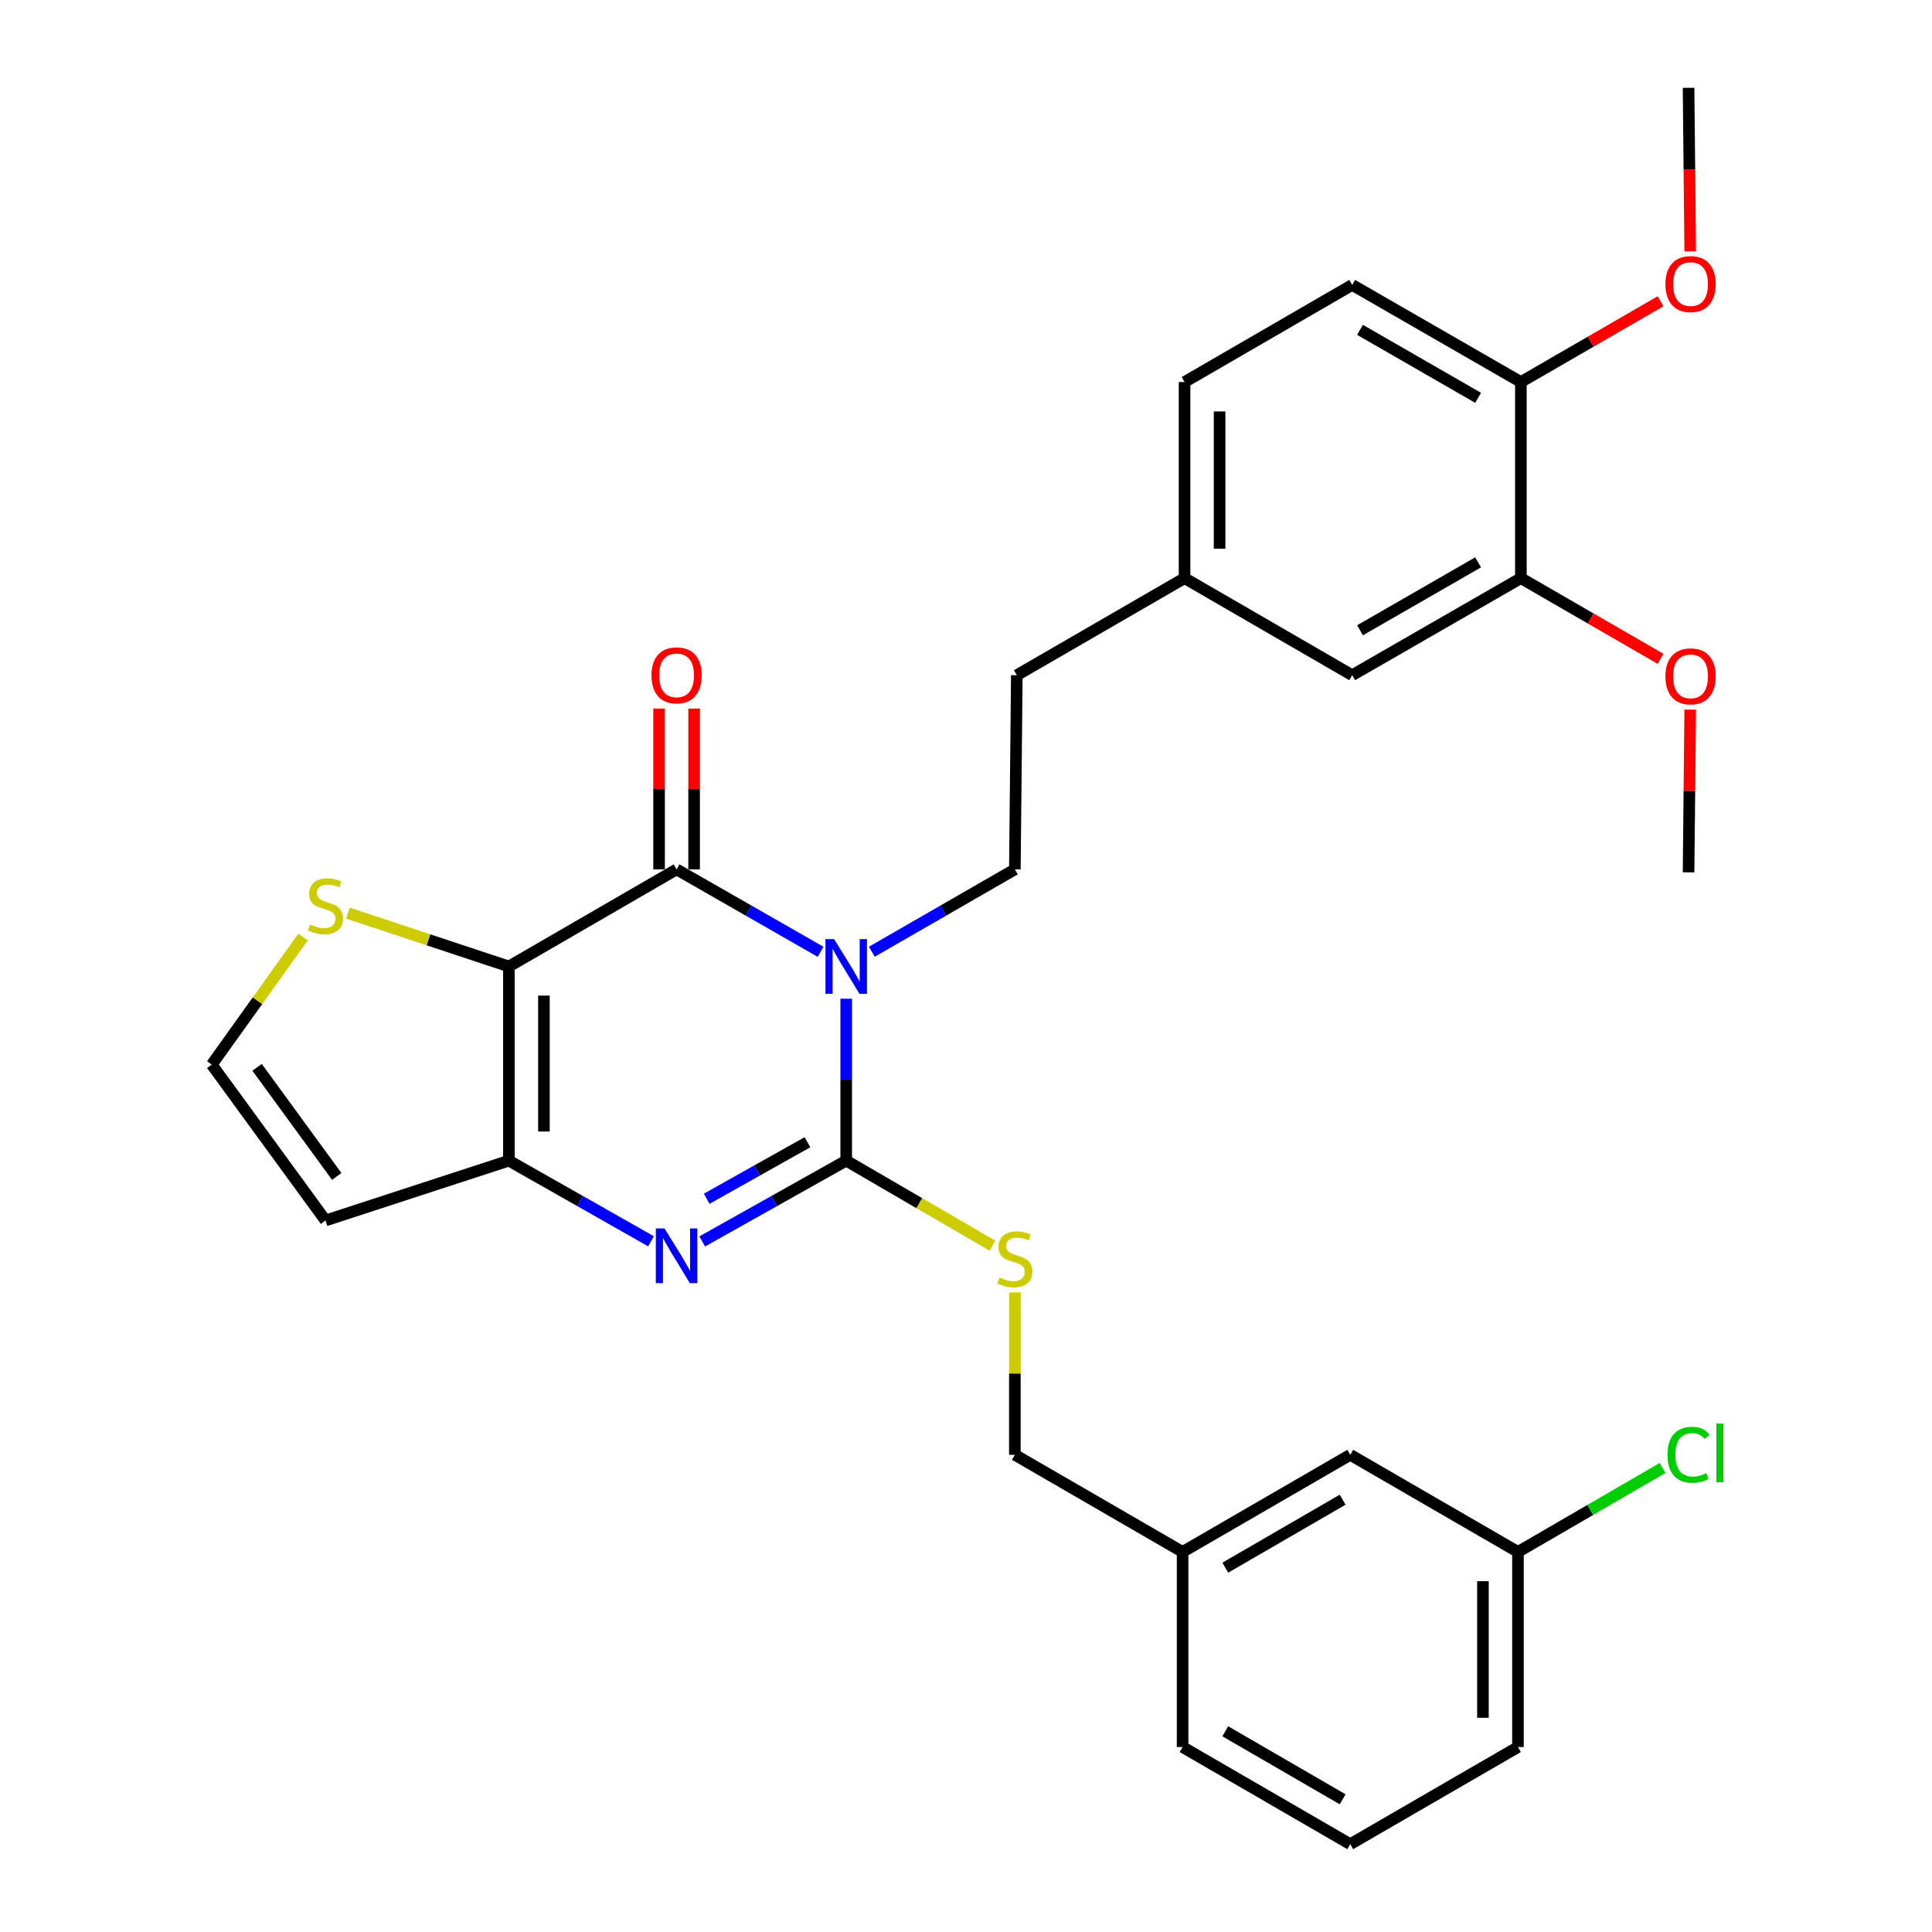 <?xml version='1.0' encoding='iso-8859-1'?>
<svg version='1.1' baseProfile='full'
              xmlns='http://www.w3.org/2000/svg'
                      xmlns:rdkit='http://www.rdkit.org/xml'
                      xmlns:xlink='http://www.w3.org/1999/xlink'
                  xml:space='preserve'
width='1000px' height='1000px' viewBox='0 0 1000 1000'>
<!-- END OF HEADER -->
<rect style='opacity:1.0;fill:#FFFFFF;stroke:none' width='1000' height='1000' x='0' y='0'> </rect>
<path class='bond-0' d='M 437.999,516.924 L 437.999,558.839' style='fill:none;fill-rule:evenodd;stroke:#0000FF;stroke-width:6px;stroke-linecap:butt;stroke-linejoin:miter;stroke-opacity:1' />
<path class='bond-0' d='M 437.999,558.839 L 437.999,600.753' style='fill:none;fill-rule:evenodd;stroke:#000000;stroke-width:6px;stroke-linecap:butt;stroke-linejoin:miter;stroke-opacity:1' />
<path class='bond-2' d='M 424.73,492.655 L 387.465,471.321' style='fill:none;fill-rule:evenodd;stroke:#0000FF;stroke-width:6px;stroke-linecap:butt;stroke-linejoin:miter;stroke-opacity:1' />
<path class='bond-2' d='M 387.465,471.321 L 350.2,449.986' style='fill:none;fill-rule:evenodd;stroke:#000000;stroke-width:6px;stroke-linecap:butt;stroke-linejoin:miter;stroke-opacity:1' />
<path class='bond-6' d='M 451.257,492.618 L 488.275,471.302' style='fill:none;fill-rule:evenodd;stroke:#0000FF;stroke-width:6px;stroke-linecap:butt;stroke-linejoin:miter;stroke-opacity:1' />
<path class='bond-6' d='M 488.275,471.302 L 525.294,449.986' style='fill:none;fill-rule:evenodd;stroke:#000000;stroke-width:6px;stroke-linecap:butt;stroke-linejoin:miter;stroke-opacity:1' />
<path class='bond-3' d='M 437.999,600.753 L 400.728,621.659' style='fill:none;fill-rule:evenodd;stroke:#000000;stroke-width:6px;stroke-linecap:butt;stroke-linejoin:miter;stroke-opacity:1' />
<path class='bond-3' d='M 400.728,621.659 L 363.457,642.565' style='fill:none;fill-rule:evenodd;stroke:#0000FF;stroke-width:6px;stroke-linecap:butt;stroke-linejoin:miter;stroke-opacity:1' />
<path class='bond-3' d='M 417.947,591.211 L 391.857,605.845' style='fill:none;fill-rule:evenodd;stroke:#000000;stroke-width:6px;stroke-linecap:butt;stroke-linejoin:miter;stroke-opacity:1' />
<path class='bond-3' d='M 391.857,605.845 L 365.768,620.479' style='fill:none;fill-rule:evenodd;stroke:#0000FF;stroke-width:6px;stroke-linecap:butt;stroke-linejoin:miter;stroke-opacity:1' />
<path class='bond-7' d='M 437.999,600.753 L 475.844,622.763' style='fill:none;fill-rule:evenodd;stroke:#000000;stroke-width:6px;stroke-linecap:butt;stroke-linejoin:miter;stroke-opacity:1' />
<path class='bond-7' d='M 475.844,622.763 L 513.689,644.773' style='fill:none;fill-rule:evenodd;stroke:#CCCC00;stroke-width:6px;stroke-linecap:butt;stroke-linejoin:miter;stroke-opacity:1' />
<path class='bond-1' d='M 263.399,500.252 L 350.2,449.986' style='fill:none;fill-rule:evenodd;stroke:#000000;stroke-width:6px;stroke-linecap:butt;stroke-linejoin:miter;stroke-opacity:1' />
<path class='bond-4' d='M 263.399,500.252 L 263.399,600.753' style='fill:none;fill-rule:evenodd;stroke:#000000;stroke-width:6px;stroke-linecap:butt;stroke-linejoin:miter;stroke-opacity:1' />
<path class='bond-4' d='M 281.531,515.327 L 281.531,585.678' style='fill:none;fill-rule:evenodd;stroke:#000000;stroke-width:6px;stroke-linecap:butt;stroke-linejoin:miter;stroke-opacity:1' />
<path class='bond-5' d='M 263.399,500.252 L 221.729,486.437' style='fill:none;fill-rule:evenodd;stroke:#000000;stroke-width:6px;stroke-linecap:butt;stroke-linejoin:miter;stroke-opacity:1' />
<path class='bond-5' d='M 221.729,486.437 L 180.059,472.622' style='fill:none;fill-rule:evenodd;stroke:#CCCC00;stroke-width:6px;stroke-linecap:butt;stroke-linejoin:miter;stroke-opacity:1' />
<path class='bond-10' d='M 359.266,449.986 L 359.266,408.372' style='fill:none;fill-rule:evenodd;stroke:#000000;stroke-width:6px;stroke-linecap:butt;stroke-linejoin:miter;stroke-opacity:1' />
<path class='bond-10' d='M 359.266,408.372 L 359.266,366.758' style='fill:none;fill-rule:evenodd;stroke:#FF0000;stroke-width:6px;stroke-linecap:butt;stroke-linejoin:miter;stroke-opacity:1' />
<path class='bond-10' d='M 341.134,449.986 L 341.134,408.372' style='fill:none;fill-rule:evenodd;stroke:#000000;stroke-width:6px;stroke-linecap:butt;stroke-linejoin:miter;stroke-opacity:1' />
<path class='bond-10' d='M 341.134,408.372 L 341.134,366.758' style='fill:none;fill-rule:evenodd;stroke:#FF0000;stroke-width:6px;stroke-linecap:butt;stroke-linejoin:miter;stroke-opacity:1' />
<path class='bond-30' d='M 336.965,642.492 L 300.182,621.622' style='fill:none;fill-rule:evenodd;stroke:#0000FF;stroke-width:6px;stroke-linecap:butt;stroke-linejoin:miter;stroke-opacity:1' />
<path class='bond-30' d='M 300.182,621.622 L 263.399,600.753' style='fill:none;fill-rule:evenodd;stroke:#000000;stroke-width:6px;stroke-linecap:butt;stroke-linejoin:miter;stroke-opacity:1' />
<path class='bond-8' d='M 263.399,600.753 L 168.479,631.718' style='fill:none;fill-rule:evenodd;stroke:#000000;stroke-width:6px;stroke-linecap:butt;stroke-linejoin:miter;stroke-opacity:1' />
<path class='bond-9' d='M 156.87,485.002 L 133.235,518.021' style='fill:none;fill-rule:evenodd;stroke:#CCCC00;stroke-width:6px;stroke-linecap:butt;stroke-linejoin:miter;stroke-opacity:1' />
<path class='bond-9' d='M 133.235,518.021 L 109.601,551.041' style='fill:none;fill-rule:evenodd;stroke:#000000;stroke-width:6px;stroke-linecap:butt;stroke-linejoin:miter;stroke-opacity:1' />
<path class='bond-16' d='M 525.294,449.986 L 526.301,349.485' style='fill:none;fill-rule:evenodd;stroke:#000000;stroke-width:6px;stroke-linecap:butt;stroke-linejoin:miter;stroke-opacity:1' />
<path class='bond-17' d='M 525.294,668.939 L 525.294,710.974' style='fill:none;fill-rule:evenodd;stroke:#CCCC00;stroke-width:6px;stroke-linecap:butt;stroke-linejoin:miter;stroke-opacity:1' />
<path class='bond-17' d='M 525.294,710.974 L 525.294,753.01' style='fill:none;fill-rule:evenodd;stroke:#000000;stroke-width:6px;stroke-linecap:butt;stroke-linejoin:miter;stroke-opacity:1' />
<path class='bond-31' d='M 168.479,631.718 L 109.601,551.041' style='fill:none;fill-rule:evenodd;stroke:#000000;stroke-width:6px;stroke-linecap:butt;stroke-linejoin:miter;stroke-opacity:1' />
<path class='bond-31' d='M 174.293,608.927 L 133.079,552.454' style='fill:none;fill-rule:evenodd;stroke:#000000;stroke-width:6px;stroke-linecap:butt;stroke-linejoin:miter;stroke-opacity:1' />
<path class='bond-11' d='M 787.208,299.25 L 699.893,349.485' style='fill:none;fill-rule:evenodd;stroke:#000000;stroke-width:6px;stroke-linecap:butt;stroke-linejoin:miter;stroke-opacity:1' />
<path class='bond-11' d='M 765.069,291.069 L 703.948,326.234' style='fill:none;fill-rule:evenodd;stroke:#000000;stroke-width:6px;stroke-linecap:butt;stroke-linejoin:miter;stroke-opacity:1' />
<path class='bond-22' d='M 787.208,299.25 L 823.35,320.136' style='fill:none;fill-rule:evenodd;stroke:#000000;stroke-width:6px;stroke-linecap:butt;stroke-linejoin:miter;stroke-opacity:1' />
<path class='bond-22' d='M 823.35,320.136 L 859.491,341.021' style='fill:none;fill-rule:evenodd;stroke:#FF0000;stroke-width:6px;stroke-linecap:butt;stroke-linejoin:miter;stroke-opacity:1' />
<path class='bond-32' d='M 787.208,299.25 L 787.208,197.742' style='fill:none;fill-rule:evenodd;stroke:#000000;stroke-width:6px;stroke-linecap:butt;stroke-linejoin:miter;stroke-opacity:1' />
<path class='bond-12' d='M 787.208,197.742 L 699.893,147.476' style='fill:none;fill-rule:evenodd;stroke:#000000;stroke-width:6px;stroke-linecap:butt;stroke-linejoin:miter;stroke-opacity:1' />
<path class='bond-12' d='M 765.065,205.916 L 703.944,170.73' style='fill:none;fill-rule:evenodd;stroke:#000000;stroke-width:6px;stroke-linecap:butt;stroke-linejoin:miter;stroke-opacity:1' />
<path class='bond-24' d='M 787.208,197.742 L 823.349,176.844' style='fill:none;fill-rule:evenodd;stroke:#000000;stroke-width:6px;stroke-linecap:butt;stroke-linejoin:miter;stroke-opacity:1' />
<path class='bond-24' d='M 823.349,176.844 L 859.491,155.946' style='fill:none;fill-rule:evenodd;stroke:#FF0000;stroke-width:6px;stroke-linecap:butt;stroke-linejoin:miter;stroke-opacity:1' />
<path class='bond-13' d='M 699.893,349.485 L 613.122,299.25' style='fill:none;fill-rule:evenodd;stroke:#000000;stroke-width:6px;stroke-linecap:butt;stroke-linejoin:miter;stroke-opacity:1' />
<path class='bond-14' d='M 699.893,147.476 L 613.122,197.742' style='fill:none;fill-rule:evenodd;stroke:#000000;stroke-width:6px;stroke-linecap:butt;stroke-linejoin:miter;stroke-opacity:1' />
<path class='bond-15' d='M 613.122,299.25 L 526.301,349.485' style='fill:none;fill-rule:evenodd;stroke:#000000;stroke-width:6px;stroke-linecap:butt;stroke-linejoin:miter;stroke-opacity:1' />
<path class='bond-21' d='M 613.122,299.25 L 613.122,197.742' style='fill:none;fill-rule:evenodd;stroke:#000000;stroke-width:6px;stroke-linecap:butt;stroke-linejoin:miter;stroke-opacity:1' />
<path class='bond-21' d='M 631.254,284.024 L 631.254,212.968' style='fill:none;fill-rule:evenodd;stroke:#000000;stroke-width:6px;stroke-linecap:butt;stroke-linejoin:miter;stroke-opacity:1' />
<path class='bond-20' d='M 525.294,753.01 L 612.105,803.275' style='fill:none;fill-rule:evenodd;stroke:#000000;stroke-width:6px;stroke-linecap:butt;stroke-linejoin:miter;stroke-opacity:1' />
<path class='bond-18' d='M 698.886,753.01 L 612.105,803.275' style='fill:none;fill-rule:evenodd;stroke:#000000;stroke-width:6px;stroke-linecap:butt;stroke-linejoin:miter;stroke-opacity:1' />
<path class='bond-18' d='M 694.957,776.24 L 634.21,811.426' style='fill:none;fill-rule:evenodd;stroke:#000000;stroke-width:6px;stroke-linecap:butt;stroke-linejoin:miter;stroke-opacity:1' />
<path class='bond-19' d='M 698.886,753.01 L 785.697,803.275' style='fill:none;fill-rule:evenodd;stroke:#000000;stroke-width:6px;stroke-linecap:butt;stroke-linejoin:miter;stroke-opacity:1' />
<path class='bond-23' d='M 785.697,803.275 L 823.112,781.555' style='fill:none;fill-rule:evenodd;stroke:#000000;stroke-width:6px;stroke-linecap:butt;stroke-linejoin:miter;stroke-opacity:1' />
<path class='bond-23' d='M 823.112,781.555 L 860.527,759.834' style='fill:none;fill-rule:evenodd;stroke:#00CC00;stroke-width:6px;stroke-linecap:butt;stroke-linejoin:miter;stroke-opacity:1' />
<path class='bond-33' d='M 785.697,803.275 L 785.697,904.27' style='fill:none;fill-rule:evenodd;stroke:#000000;stroke-width:6px;stroke-linecap:butt;stroke-linejoin:miter;stroke-opacity:1' />
<path class='bond-33' d='M 767.565,818.425 L 767.565,889.121' style='fill:none;fill-rule:evenodd;stroke:#000000;stroke-width:6px;stroke-linecap:butt;stroke-linejoin:miter;stroke-opacity:1' />
<path class='bond-27' d='M 612.105,803.275 L 612.105,904.27' style='fill:none;fill-rule:evenodd;stroke:#000000;stroke-width:6px;stroke-linecap:butt;stroke-linejoin:miter;stroke-opacity:1' />
<path class='bond-28' d='M 874.852,367.297 L 874.426,409.407' style='fill:none;fill-rule:evenodd;stroke:#FF0000;stroke-width:6px;stroke-linecap:butt;stroke-linejoin:miter;stroke-opacity:1' />
<path class='bond-28' d='M 874.426,409.407 L 873.999,451.517' style='fill:none;fill-rule:evenodd;stroke:#000000;stroke-width:6px;stroke-linecap:butt;stroke-linejoin:miter;stroke-opacity:1' />
<path class='bond-29' d='M 874.856,130.105 L 874.428,87.78' style='fill:none;fill-rule:evenodd;stroke:#FF0000;stroke-width:6px;stroke-linecap:butt;stroke-linejoin:miter;stroke-opacity:1' />
<path class='bond-29' d='M 874.428,87.78 L 873.999,45.455' style='fill:none;fill-rule:evenodd;stroke:#000000;stroke-width:6px;stroke-linecap:butt;stroke-linejoin:miter;stroke-opacity:1' />
<path class='bond-25' d='M 698.886,954.545 L 612.105,904.27' style='fill:none;fill-rule:evenodd;stroke:#000000;stroke-width:6px;stroke-linecap:butt;stroke-linejoin:miter;stroke-opacity:1' />
<path class='bond-25' d='M 694.958,931.315 L 634.211,896.122' style='fill:none;fill-rule:evenodd;stroke:#000000;stroke-width:6px;stroke-linecap:butt;stroke-linejoin:miter;stroke-opacity:1' />
<path class='bond-26' d='M 698.886,954.545 L 785.697,904.27' style='fill:none;fill-rule:evenodd;stroke:#000000;stroke-width:6px;stroke-linecap:butt;stroke-linejoin:miter;stroke-opacity:1' />
<path  class='atom-0' d='M 431.739 486.092
L 441.019 501.092
Q 441.939 502.572, 443.419 505.252
Q 444.899 507.932, 444.979 508.092
L 444.979 486.092
L 448.739 486.092
L 448.739 514.412
L 444.859 514.412
L 434.899 498.012
Q 433.739 496.092, 432.499 493.892
Q 431.299 491.692, 430.939 491.012
L 430.939 514.412
L 427.259 514.412
L 427.259 486.092
L 431.739 486.092
' fill='#0000FF'/>
<path  class='atom-4' d='M 343.94 635.841
L 353.22 650.841
Q 354.14 652.321, 355.62 655.001
Q 357.1 657.681, 357.18 657.841
L 357.18 635.841
L 360.94 635.841
L 360.94 664.161
L 357.06 664.161
L 347.1 647.761
Q 345.94 645.841, 344.7 643.641
Q 343.5 641.441, 343.14 640.761
L 343.14 664.161
L 339.46 664.161
L 339.46 635.841
L 343.94 635.841
' fill='#0000FF'/>
<path  class='atom-6' d='M 160.479 478.503
Q 160.799 478.623, 162.119 479.183
Q 163.439 479.743, 164.879 480.103
Q 166.359 480.423, 167.799 480.423
Q 170.479 480.423, 172.039 479.143
Q 173.599 477.823, 173.599 475.543
Q 173.599 473.983, 172.799 473.023
Q 172.039 472.063, 170.839 471.543
Q 169.639 471.023, 167.639 470.423
Q 165.119 469.663, 163.599 468.943
Q 162.119 468.223, 161.039 466.703
Q 159.999 465.183, 159.999 462.623
Q 159.999 459.063, 162.399 456.863
Q 164.839 454.663, 169.639 454.663
Q 172.919 454.663, 176.639 456.223
L 175.719 459.303
Q 172.319 457.903, 169.759 457.903
Q 166.999 457.903, 165.479 459.063
Q 163.959 460.183, 163.999 462.143
Q 163.999 463.663, 164.759 464.583
Q 165.559 465.503, 166.679 466.023
Q 167.839 466.543, 169.759 467.143
Q 172.319 467.943, 173.839 468.743
Q 175.359 469.543, 176.439 471.183
Q 177.559 472.783, 177.559 475.543
Q 177.559 479.463, 174.919 481.583
Q 172.319 483.663, 167.959 483.663
Q 165.439 483.663, 163.519 483.103
Q 161.639 482.583, 159.399 481.663
L 160.479 478.503
' fill='#CCCC00'/>
<path  class='atom-8' d='M 517.294 661.242
Q 517.614 661.362, 518.934 661.922
Q 520.254 662.482, 521.694 662.842
Q 523.174 663.162, 524.614 663.162
Q 527.294 663.162, 528.854 661.882
Q 530.414 660.562, 530.414 658.282
Q 530.414 656.722, 529.614 655.762
Q 528.854 654.802, 527.654 654.282
Q 526.454 653.762, 524.454 653.162
Q 521.934 652.402, 520.414 651.682
Q 518.934 650.962, 517.854 649.442
Q 516.814 647.922, 516.814 645.362
Q 516.814 641.802, 519.214 639.602
Q 521.654 637.402, 526.454 637.402
Q 529.734 637.402, 533.454 638.962
L 532.534 642.042
Q 529.134 640.642, 526.574 640.642
Q 523.814 640.642, 522.294 641.802
Q 520.774 642.922, 520.814 644.882
Q 520.814 646.402, 521.574 647.322
Q 522.374 648.242, 523.494 648.762
Q 524.654 649.282, 526.574 649.882
Q 529.134 650.682, 530.654 651.482
Q 532.174 652.282, 533.254 653.922
Q 534.374 655.522, 534.374 658.282
Q 534.374 662.202, 531.734 664.322
Q 529.134 666.402, 524.774 666.402
Q 522.254 666.402, 520.334 665.842
Q 518.454 665.322, 516.214 664.402
L 517.294 661.242
' fill='#CCCC00'/>
<path  class='atom-11' d='M 337.2 349.565
Q 337.2 342.765, 340.56 338.965
Q 343.92 335.165, 350.2 335.165
Q 356.48 335.165, 359.84 338.965
Q 363.2 342.765, 363.2 349.565
Q 363.2 356.445, 359.8 360.365
Q 356.4 364.245, 350.2 364.245
Q 343.96 364.245, 340.56 360.365
Q 337.2 356.485, 337.2 349.565
M 350.2 361.045
Q 354.52 361.045, 356.84 358.165
Q 359.2 355.245, 359.2 349.565
Q 359.2 344.005, 356.84 341.205
Q 354.52 338.365, 350.2 338.365
Q 345.88 338.365, 343.52 341.165
Q 341.2 343.965, 341.2 349.565
Q 341.2 355.285, 343.52 358.165
Q 345.88 361.045, 350.2 361.045
' fill='#FF0000'/>
<path  class='atom-23' d='M 862.027 350.079
Q 862.027 343.279, 865.387 339.479
Q 868.747 335.679, 875.027 335.679
Q 881.307 335.679, 884.667 339.479
Q 888.027 343.279, 888.027 350.079
Q 888.027 356.959, 884.627 360.879
Q 881.227 364.759, 875.027 364.759
Q 868.787 364.759, 865.387 360.879
Q 862.027 356.999, 862.027 350.079
M 875.027 361.559
Q 879.347 361.559, 881.667 358.679
Q 884.027 355.759, 884.027 350.079
Q 884.027 344.519, 881.667 341.719
Q 879.347 338.879, 875.027 338.879
Q 870.707 338.879, 868.347 341.679
Q 866.027 344.479, 866.027 350.079
Q 866.027 355.799, 868.347 358.679
Q 870.707 361.559, 875.027 361.559
' fill='#FF0000'/>
<path  class='atom-24' d='M 863.079 752.993
Q 863.079 745.953, 866.359 742.273
Q 869.679 738.553, 875.959 738.553
Q 881.799 738.553, 884.919 742.673
L 882.279 744.833
Q 879.999 741.833, 875.959 741.833
Q 871.679 741.833, 869.399 744.713
Q 867.159 747.553, 867.159 752.993
Q 867.159 758.593, 869.479 761.473
Q 871.839 764.353, 876.399 764.353
Q 879.519 764.353, 883.159 762.473
L 884.279 765.473
Q 882.799 766.433, 880.559 766.993
Q 878.319 767.553, 875.839 767.553
Q 869.679 767.553, 866.359 763.793
Q 863.079 760.033, 863.079 752.993
' fill='#00CC00'/>
<path  class='atom-24' d='M 888.359 736.833
L 892.039 736.833
L 892.039 767.193
L 888.359 767.193
L 888.359 736.833
' fill='#00CC00'/>
<path  class='atom-25' d='M 862.027 147.043
Q 862.027 140.243, 865.387 136.443
Q 868.747 132.643, 875.027 132.643
Q 881.307 132.643, 884.667 136.443
Q 888.027 140.243, 888.027 147.043
Q 888.027 153.923, 884.627 157.843
Q 881.227 161.723, 875.027 161.723
Q 868.787 161.723, 865.387 157.843
Q 862.027 153.963, 862.027 147.043
M 875.027 158.523
Q 879.347 158.523, 881.667 155.643
Q 884.027 152.723, 884.027 147.043
Q 884.027 141.483, 881.667 138.683
Q 879.347 135.843, 875.027 135.843
Q 870.707 135.843, 868.347 138.643
Q 866.027 141.443, 866.027 147.043
Q 866.027 152.763, 868.347 155.643
Q 870.707 158.523, 875.027 158.523
' fill='#FF0000'/>
</svg>

